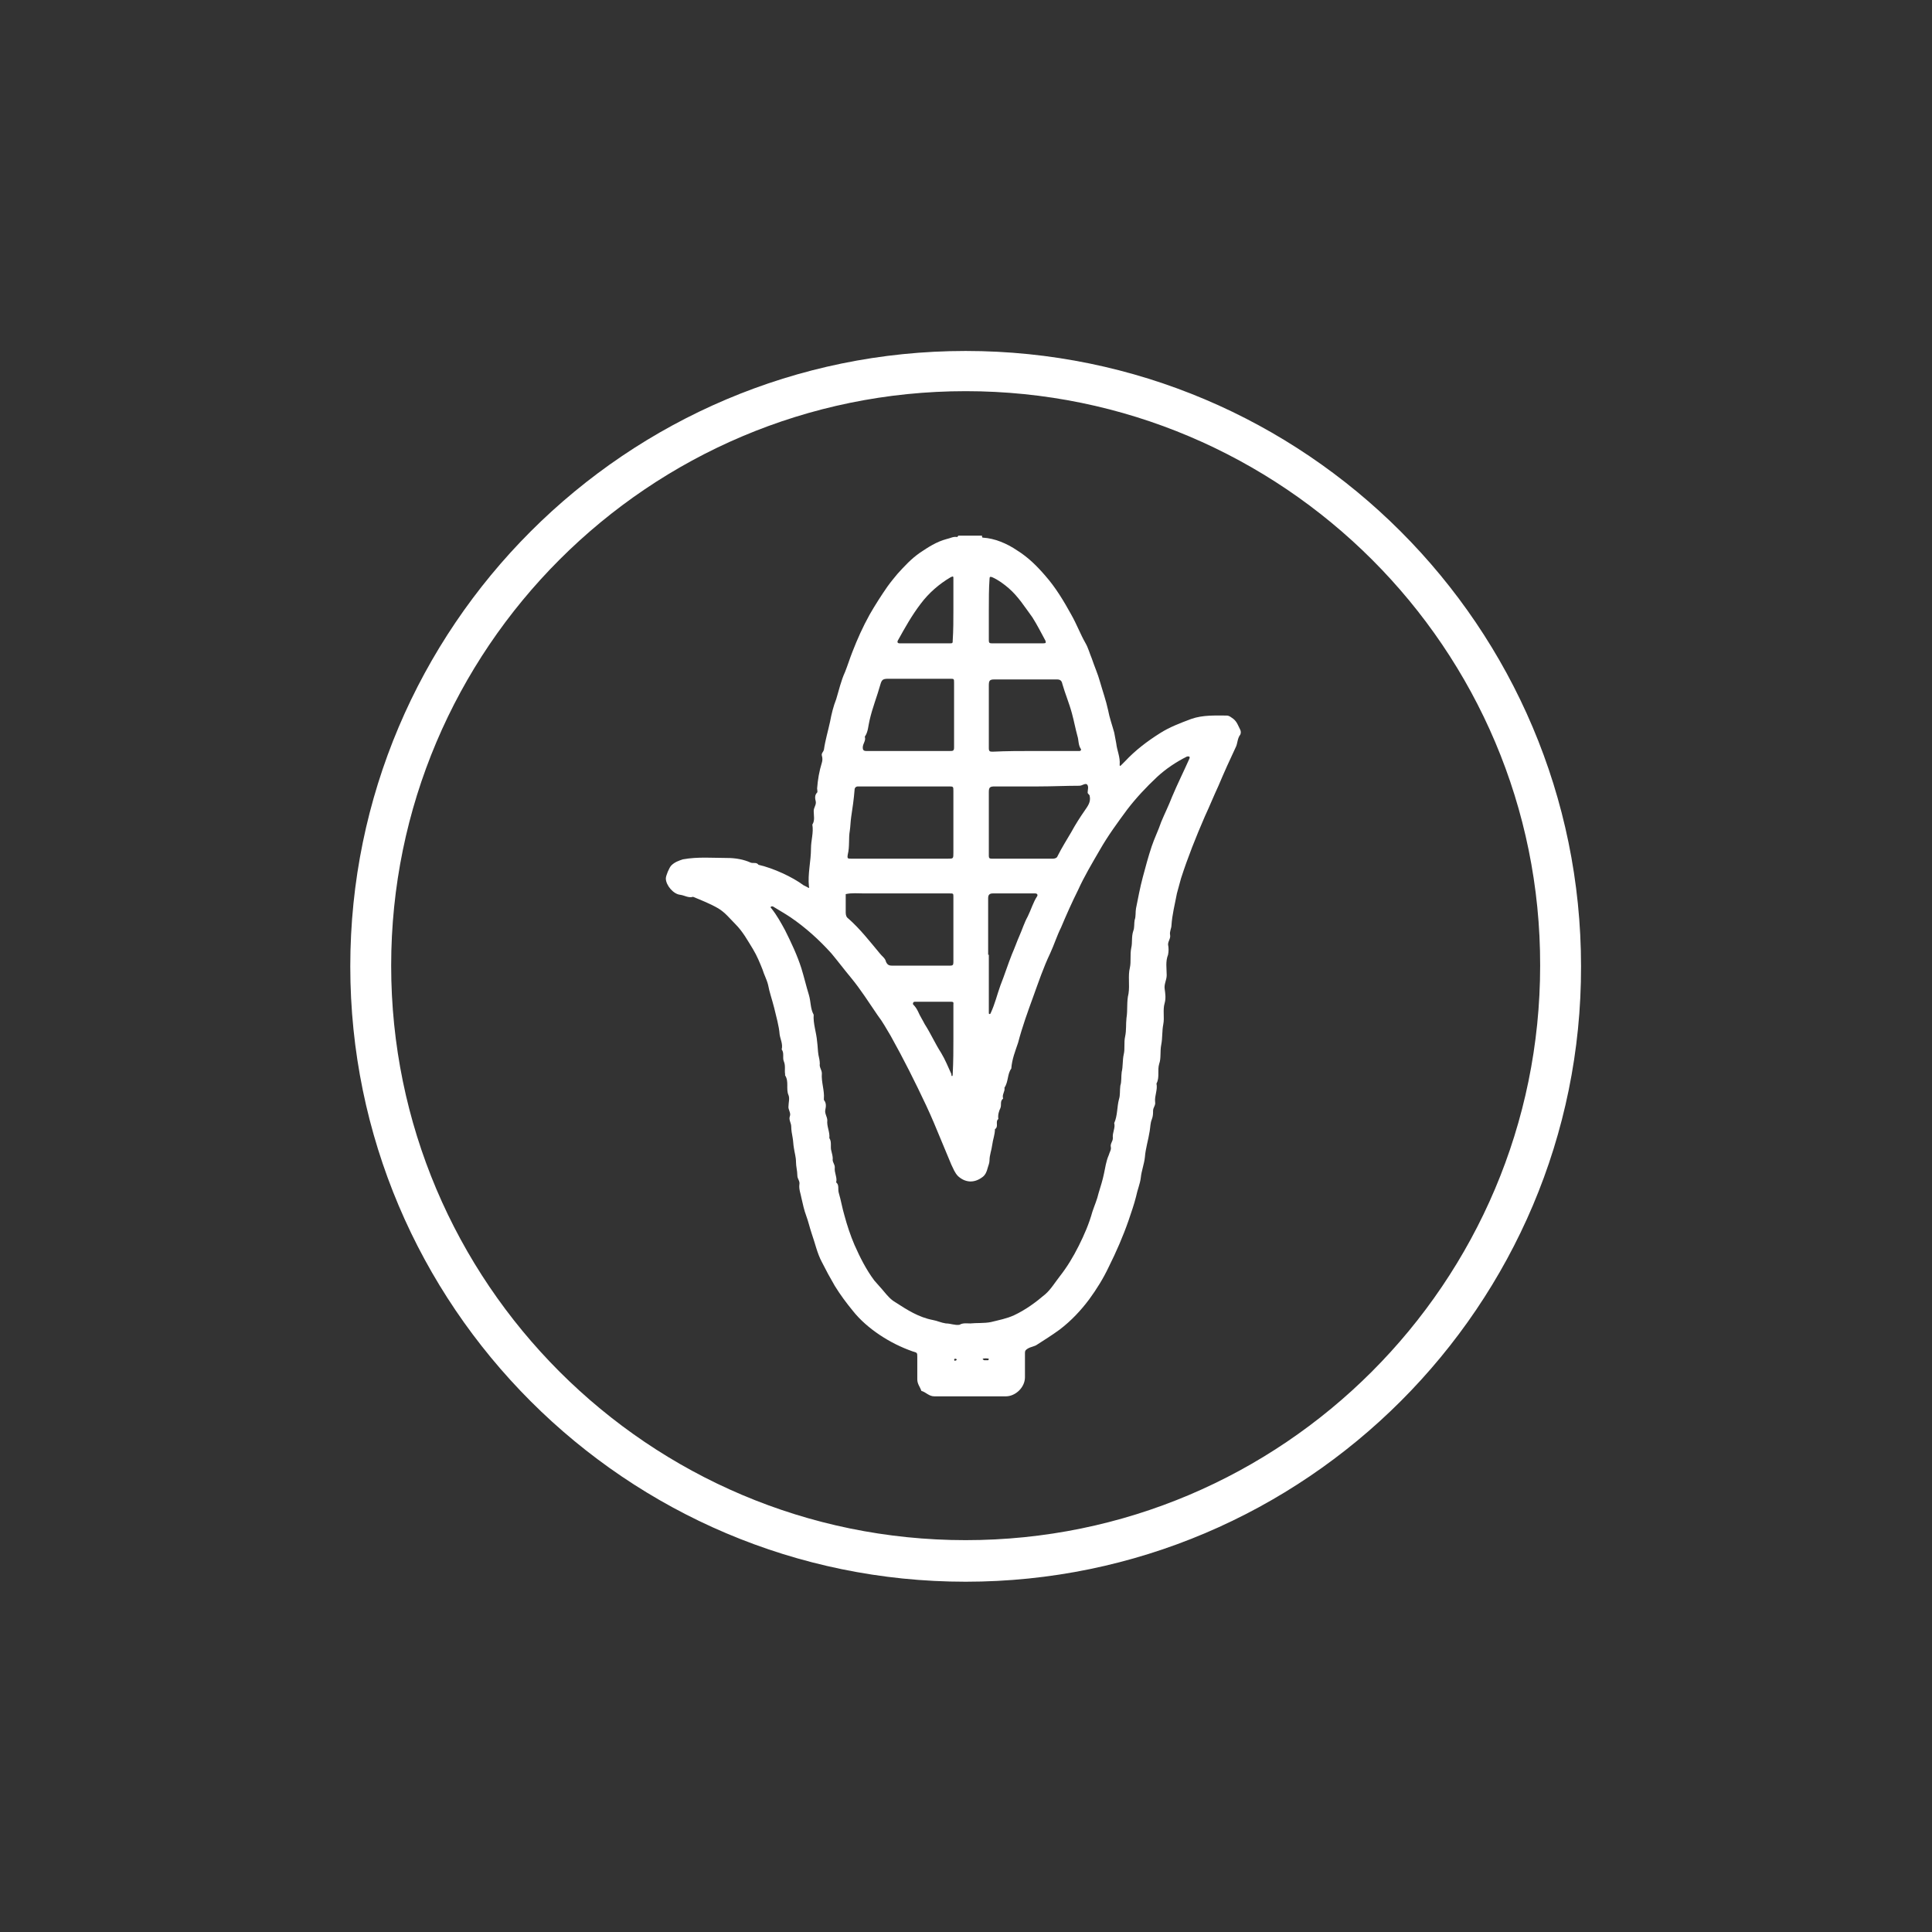 <?xml version="1.0" encoding="UTF-8"?>
<!-- Generator: Adobe Illustrator 27.0.0, SVG Export Plug-In . SVG Version: 6.00 Build 0)  -->
<svg xmlns="http://www.w3.org/2000/svg" xmlns:xlink="http://www.w3.org/1999/xlink" version="1.1" id="Livello_1" x="0px" y="0px" viewBox="0 0 283.5 283.5" style="enable-background:new 0 0 283.5 283.5;" xml:space="preserve">
<rect x="0" y="0" width="283.5" height="283.5" fill="#333333" stroke="none"/>
<style type="text/css">
	.st0{fill:#FFFFFF;}
</style>
<g>
	<path class="st0" d="M141.7,232.1c-49.8,0-90.3-40.5-90.3-90.3c0-49.8,40.5-90.3,90.3-90.3c49.8,0,90.3,40.5,90.3,90.3   C232.1,191.5,191.5,232.1,141.7,232.1 M141.7,57.4c-46.5,0-84.3,37.8-84.3,84.3c0,46.5,37.8,84.3,84.3,84.3   c46.5,0,84.3-37.8,84.3-84.3C226.1,95.2,188.2,57.4,141.7,57.4"></path>
	<path class="st0" d="M144.1,78.7c0,0.2,0.1,0.2,0.2,0.2c1.6,0.1,3.4,0.8,5,1.9c1.6,1,2.9,2.3,4.1,3.7c1.5,1.7,2.7,3.7,3.8,5.7   c0.8,1.4,1.3,2.8,2.1,4.2c0.4,0.7,0.6,1.5,0.9,2.2c0.4,1.2,0.9,2.3,1.2,3.4c0.4,1.4,0.9,2.8,1.2,4.2c0.2,1.1,0.6,2.2,0.9,3.3   c0.1,0.5,0.2,1.1,0.3,1.6c0.1,1,0.6,2,0.5,3.1c0,0.1,0,0.3,0.2,0.1c0.2-0.2,0.4-0.4,0.6-0.6c1.5-1.6,3.2-2.9,5.1-4.1   c1.4-0.9,3-1.5,4.6-2.1c1.7-0.6,3.5-0.5,5.2-0.5c0.4,0,0.7,0.3,1,0.5c0.5,0.4,0.7,1,1,1.6c0.1,0.2,0.1,0.5,0,0.7   c-0.4,0.5-0.4,1.2-0.6,1.7c-0.9,1.9-1.8,3.9-2.6,5.8c-0.7,1.5-1.3,3-2,4.5c-1.3,3-2.5,6-3.5,9.1c-0.2,0.7-0.4,1.5-0.6,2.2   c-0.3,1.6-0.7,3.1-0.8,4.7c0,0.4-0.3,0.9-0.2,1.4c0.1,0.5-0.3,0.9-0.3,1.4c0.1,0.5,0.1,1,0,1.5c-0.4,1-0.2,2-0.2,3   c0,0.7-0.4,1.3-0.3,2c0.1,0.7,0.2,1.4,0,2.1c-0.3,1,0,2.1-0.2,3.1c-0.2,1-0.1,2-0.3,3c-0.2,1,0,2-0.3,2.8c-0.3,1,0.1,2-0.4,2.9   c0.2,0.9-0.3,1.8-0.2,2.7c0.1,0.5-0.3,0.8-0.3,1.3c0,0.4,0,0.8-0.2,1.3c-0.2,0.5-0.2,1.1-0.3,1.7c-0.2,1.3-0.6,2.5-0.7,3.8   c-0.1,1-0.5,2-0.6,3c-0.1,0.9-0.5,1.8-0.7,2.8c-0.3,1.2-0.7,2.3-1.1,3.5c-0.8,2.3-1.8,4.6-2.9,6.8c-0.8,1.7-1.8,3.3-2.9,4.8   c-1.2,1.6-2.6,3.1-4.3,4.4c-1.1,0.8-2.2,1.5-3.3,2.2c-0.4,0.3-0.9,0.3-1.4,0.6c-0.3,0.2-0.4,0.3-0.4,0.6c0,1.2,0,2.4,0,3.6   c0,1.5-1.4,2.8-2.8,2.8c-3.5,0-7,0-10.5,0c-0.8,0-1.2-0.6-1.9-0.8c-0.2-0.6-0.6-1-0.6-1.7c0-1.1,0-2.2,0-3.3c0-0.6,0-0.6-0.7-0.8   c-1.7-0.6-3.3-1.4-4.8-2.4c-1.5-1-2.9-2.2-4-3.6c-0.9-1.1-1.8-2.3-2.6-3.6c-0.7-1.2-1.3-2.3-1.9-3.5c-0.7-1.3-1-2.8-1.5-4.2   c-0.3-0.9-0.5-1.8-0.8-2.6c-0.3-0.8-0.5-1.7-0.7-2.6c-0.1-0.6-0.4-1.3-0.3-2c0.1-0.5-0.3-0.8-0.3-1.3c0-0.7-0.2-1.3-0.2-2   c0-0.7-0.2-1.3-0.3-2c-0.1-0.5-0.1-1.1-0.2-1.6c-0.1-0.5-0.2-1.1-0.2-1.6c0-0.5-0.4-1-0.2-1.5c0.2-0.5-0.3-1-0.2-1.5   c0-0.5,0.2-1.1,0-1.6c-0.4-0.9,0.1-2-0.5-2.9c0-0.1,0-0.2,0-0.2c-0.1-0.6,0.1-1.2-0.2-1.9c-0.2-0.5,0.1-1.2-0.3-1.7   c0.2-0.8-0.2-1.5-0.3-2.2c-0.1-1.3-0.5-2.6-0.8-3.9c-0.3-1.2-0.7-2.3-0.9-3.4c-0.2-0.8-0.6-1.5-0.8-2.2c-0.4-1-0.8-2-1.4-3   c-0.8-1.3-1.5-2.6-2.6-3.7c-0.8-0.8-1.5-1.7-2.5-2.3c-1.2-0.7-2.5-1.2-3.7-1.7c-0.7,0.2-1.2-0.2-1.9-0.3c-1-0.1-2.1-1.4-2.1-2.4   c0-0.4,0.5-1.6,0.8-1.9c0.5-0.5,1.1-0.7,1.7-0.9c2.2-0.4,4.4-0.2,6.5-0.2c1.2,0,2.4,0.2,3.5,0.7c0.4,0.1,0.8-0.1,1.1,0.3   c2.2,0.5,5,1.8,6.6,3c0.2,0.1,0.4,0.2,0.6,0.3c0.2,0.2,0.3,0,0.2-0.1c-0.2-1.9,0.3-3.7,0.3-5.6c0-1.2,0.4-2.3,0.2-3.5   c0.4-0.6,0.2-1.3,0.2-2c0-0.5,0.4-0.9,0.3-1.4c-0.1-0.4-0.2-0.9,0.2-1.3c0.1-0.1,0-0.4,0-0.6c0.1-1.3,0.3-2.5,0.7-3.8   c0.1-0.3,0.1-0.7,0-1c-0.1-0.4,0.2-0.5,0.3-0.9c0.2-1.4,0.6-2.7,0.9-4.1c0.2-1.1,0.5-2.3,0.9-3.3c0.4-1.3,0.7-2.7,1.3-4   c0.4-1,0.7-2,1.1-3c0.7-1.8,1.5-3.6,2.5-5.4c0.8-1.4,1.7-2.8,2.6-4.1c0.5-0.7,1-1.3,1.5-1.9c1-1.1,2-2.2,3.3-3.1   c1.2-0.8,2.4-1.6,3.9-2c0.5-0.1,1-0.4,1.5-0.3c0.1,0,0.2-0.1,0.2-0.2H144.1z M142.4,194.2c0.9-0.1,2,0,3-0.2c1.2-0.3,2.3-0.5,3.4-1   c1.7-0.8,3.2-1.9,4.6-3.1c0.8-0.7,1.4-1.7,2.1-2.6c1.1-1.4,2-2.9,2.8-4.5c0.8-1.6,1.5-3.2,2-5c0.3-0.9,0.7-1.8,0.9-2.7   c0.3-1,0.6-1.9,0.8-2.9c0.2-0.9,0.3-1.8,0.7-2.7c0.1-0.4,0.4-0.8,0.3-1.2c-0.1-0.5,0.3-0.8,0.3-1.3c-0.1-0.8,0.4-1.5,0.2-2.2   c0.5-1.1,0.4-2.4,0.7-3.5c0.2-0.6,0.1-1.3,0.2-2c0.2-0.6,0.1-1.3,0.2-2c0.2-0.8,0.1-1.7,0.3-2.6c0.2-0.8,0-1.7,0.2-2.6   c0.2-0.9,0.1-1.8,0.2-2.7c0.2-1.2,0-2.4,0.3-3.6c0.2-1.3-0.1-2.6,0.2-3.8c0.2-0.9,0-1.9,0.2-2.9c0.2-0.8,0-1.6,0.3-2.5   c0.2-0.5,0.1-1.1,0.2-1.6c0.2-0.5,0.1-1.2,0.2-1.7c0.3-1.5,0.6-3.1,1-4.6c0.4-1.5,0.8-3,1.3-4.5c0.4-1.2,1-2.4,1.4-3.6   c0.5-1.2,1.1-2.4,1.6-3.7c0.8-1.9,1.7-3.7,2.5-5.5c0.1-0.2,0.1-0.3,0-0.4c-0.1,0-0.2,0-0.3,0c-1.6,0.8-3.1,1.8-4.4,3   c-1.6,1.5-3.1,3.1-4.4,4.8c-1.4,1.9-2.8,3.8-4,5.9c-1.1,1.9-2.3,3.9-3.2,5.9c-0.9,1.8-1.7,3.6-2.5,5.5c-0.6,1.2-1,2.5-1.6,3.8   c-1,2.1-1.7,4.2-2.5,6.4c-0.8,2.2-1.6,4.4-2.2,6.7c-0.4,1.2-0.9,2.4-1,3.8c-0.6,0.8-0.4,1.9-1,2.8c0.1,0.6-0.4,1-0.2,1.6   c-0.5,0.4-0.2,0.9-0.4,1.4c-0.2,0.4-0.4,1-0.3,1.6c-0.5,0.4,0.1,1.1-0.5,1.5c0,0.8-0.3,1.5-0.4,2.3c-0.1,0.8-0.4,1.5-0.4,2.3   c0,0.4-0.2,0.8-0.3,1.2c-0.1,0.4-0.3,0.9-0.7,1.2c-1.3,1-2.6,0.8-3.6-0.1c-0.5-0.5-0.7-1.1-1-1.7c-0.5-1.2-1-2.4-1.5-3.6   c-0.7-1.7-1.4-3.4-2.2-5.1c-1.6-3.4-3.3-6.8-5.2-10.2c-0.6-1-1.2-2.1-1.9-3c-1.3-1.9-2.5-3.8-3.9-5.5c-1-1.2-1.9-2.4-2.9-3.6   c-1.8-2-3.8-3.8-6-5.3c-0.9-0.6-1.8-1.1-2.6-1.6c-0.1,0-0.2,0-0.2,0c-0.2,0.1-0.1,0.2,0,0.3c0.8,1,1.4,2.1,2,3.2   c0.9,1.8,1.8,3.7,2.4,5.6c0.4,1.3,0.7,2.6,1.1,3.9c0.3,1,0.2,2,0.7,2.9c-0.1,1.3,0.4,2.6,0.5,3.9c0.1,0.7,0.1,1.4,0.2,2   c0.1,0.4,0.2,0.9,0.2,1.3c-0.1,0.5,0.3,0.9,0.3,1.4c-0.1,1.3,0.4,2.5,0.3,3.7c0,0.1,0,0.2,0,0.2c0.4,0.5,0.3,1,0.2,1.5   c-0.1,0.5,0.3,1,0.3,1.5c-0.1,0.9,0.4,1.7,0.3,2.6c0.4,0.6,0.1,1.3,0.3,1.9c0.1,0.4,0.2,0.8,0.2,1.1c-0.1,0.5,0.3,0.8,0.3,1.3   c-0.1,0.8,0.4,1.5,0.2,2.2c0.5,0.4,0.2,1,0.4,1.6c0.3,1,0.5,2.2,0.8,3.2c0.4,1.5,0.9,3,1.5,4.4c0.8,1.8,1.7,3.6,2.9,5.2   c0.5,0.6,1,1.1,1.4,1.6c0.5,0.6,1,1.2,1.7,1.6c1.7,1.1,3.4,2.2,5.5,2.6c0.6,0.1,1.2,0.4,1.9,0.5c0.7,0,1.3,0.3,2,0.2   C141.3,194.1,141.8,194.2,142.4,194.2 M132.1,126c2.3,0,4.7,0,7,0c0.8,0,0.8,0,0.8-0.9c0-3,0-6,0-9c0-0.7,0-0.7-0.7-0.7   c-4.3,0-8.5,0-12.8,0c-0.2,0-0.3,0-0.5,0c-0.3,0-0.5,0.2-0.5,0.5c-0.1,1.3-0.3,2.7-0.5,4c-0.1,0.7-0.1,1.3-0.2,2   c-0.2,1.1,0,2.3-0.3,3.5c-0.1,0.6,0,0.6,0.5,0.6C127.4,126,129.7,126,132.1,126 M132,131.1c-1.7,0-3.4,0-5.2,0   c-0.9,0-1.8-0.1-2.7,0.1c0,0.9,0,1.8,0,2.7c0,0.4,0.1,0.7,0.4,0.9c1.7,1.5,3.1,3.3,4.6,5.1c0.3,0.4,0.8,0.7,0.9,1.2   c0.2,0.5,0.5,0.6,0.9,0.6c2.8,0,5.7,0,8.5,0c0.4,0,0.5-0.1,0.5-0.5c0-3.2,0-6.4,0-9.6c0-0.5,0-0.5-0.6-0.5   C136.9,131.1,134.5,131.1,132,131.1 M152.4,115.4c-2.1,0-4.3,0-6.4,0c-0.7,0-0.9,0.1-0.9,0.8c0,3.1,0,6.2,0,9.4   c0,0.3,0.1,0.4,0.4,0.4c3,0,6,0,9,0c0.3,0,0.6-0.1,0.7-0.4c0.6-1.2,1.3-2.3,2-3.5c0.6-1.1,1.3-2.2,2-3.2c0.4-0.6,0.9-1.2,0.7-2.1   c0-0.2-0.3-0.3-0.3-0.5c0-0.4,0.2-0.9-0.1-1.2c-0.3-0.2-0.7,0.2-1.1,0.2C156.4,115.3,154.4,115.4,152.4,115.4 M151.8,110.2h5.9   c0.2,0,0.5,0,0.7,0c0.2,0,0.3-0.2,0.2-0.3c-0.4-0.6-0.3-1.3-0.5-1.9c-0.3-1.1-0.5-2.2-0.8-3.3c-0.4-1.5-1-2.9-1.4-4.3   c-0.1-0.5-0.3-0.7-0.8-0.7c-3.1,0-6.2,0-9.2,0c-0.7,0-0.8,0.2-0.8,0.9c0,3.1,0,6.1,0,9.2c0,0.5,0.2,0.5,0.6,0.5   C147.7,110.2,149.8,110.2,151.8,110.2 M133.2,110.2c2.1,0,4.1,0,6.2,0c0.4,0,0.6,0,0.6-0.5c0-3.2,0-6.3,0-9.5c0-0.6,0-0.6-0.6-0.6   c-3,0-6,0-9,0c-0.8,0-1,0.1-1.2,0.8c-0.5,1.8-1.2,3.5-1.6,5.3c-0.2,0.8-0.2,1.7-0.7,2.4c0.2,0.6-0.3,1-0.3,1.6   c0,0.3,0.1,0.5,0.5,0.5C129.1,110.2,131.2,110.2,133.2,110.2 M145.1,140.1v2.6v5.2c0,0.2,0,0.5,0,0.7c0,0.1,0,0.2,0.1,0.2   c0.2,0,0.1-0.1,0.2-0.2c0.6-1.3,0.9-2.6,1.4-4c0.6-1.5,1.1-3.1,1.7-4.6c0.4-0.9,0.7-1.8,1.1-2.7c0.4-0.9,0.7-1.9,1.2-2.8   c0.5-1,0.8-2.1,1.4-3c0.1-0.2,0-0.4-0.3-0.4c-2.1,0-4.1,0-6.2,0c-0.5,0-0.7,0.2-0.7,0.7c0,0.2,0,0.5,0,0.7V140.1z M145.1,89.5   c0,1.5,0,3,0,4.5c0,0.3,0.1,0.4,0.4,0.4c2.5,0,5.1,0,7.6,0c0.4,0,0.4-0.1,0.3-0.4c-0.6-1.1-1.2-2.3-1.9-3.4   c-1.1-1.5-2.1-3.1-3.5-4.3c-0.7-0.6-1.5-1.2-2.4-1.6c-0.3-0.1-0.4-0.1-0.4,0.3C145.1,86.4,145.1,88,145.1,89.5 M139.9,89.5   c0-1.5,0-3,0-4.6c0-0.3,0-0.4-0.4-0.2c-1.7,1-3.2,2.3-4.4,3.9c-1.3,1.7-2.3,3.5-3.3,5.3c-0.2,0.3-0.1,0.5,0.2,0.5c2.5,0,5,0,7.5,0   c0.3,0,0.3-0.1,0.3-0.4C139.9,92.5,139.9,91,139.9,89.5 M139.9,152.4c0-1.7,0-3.4,0-5c0-0.2,0.1-0.4-0.3-0.4c-1.8,0-3.6,0-5.4,0   c-0.2,0-0.3,0.3-0.2,0.4c0.3,0.3,0.5,0.6,0.7,1c0.3,0.7,0.7,1.3,1,1.9c0.9,1.4,1.5,2.8,2.4,4.2c0.6,1,1,2,1.5,3.1   c0,0.1,0,0.3,0.1,0.3c0.1,0,0.1-0.2,0.1-0.3C139.9,155.7,139.9,154,139.9,152.4 M144.5,199.6c0.2,0,0.3,0,0.5,0   c0,0,0.1-0.1,0.1-0.2c-0.1-0.1-0.8-0.1-0.9,0c0,0,0,0.1,0.1,0.1C144.3,199.6,144.4,199.6,144.5,199.6 M140.4,199.5   c0,0-0.1-0.1-0.1-0.1c-0.1,0-0.2-0.1-0.3,0.1c0,0,0.1,0.2,0.1,0.2C140.2,199.6,140.3,199.7,140.4,199.5"></path>
</g>
</svg>
